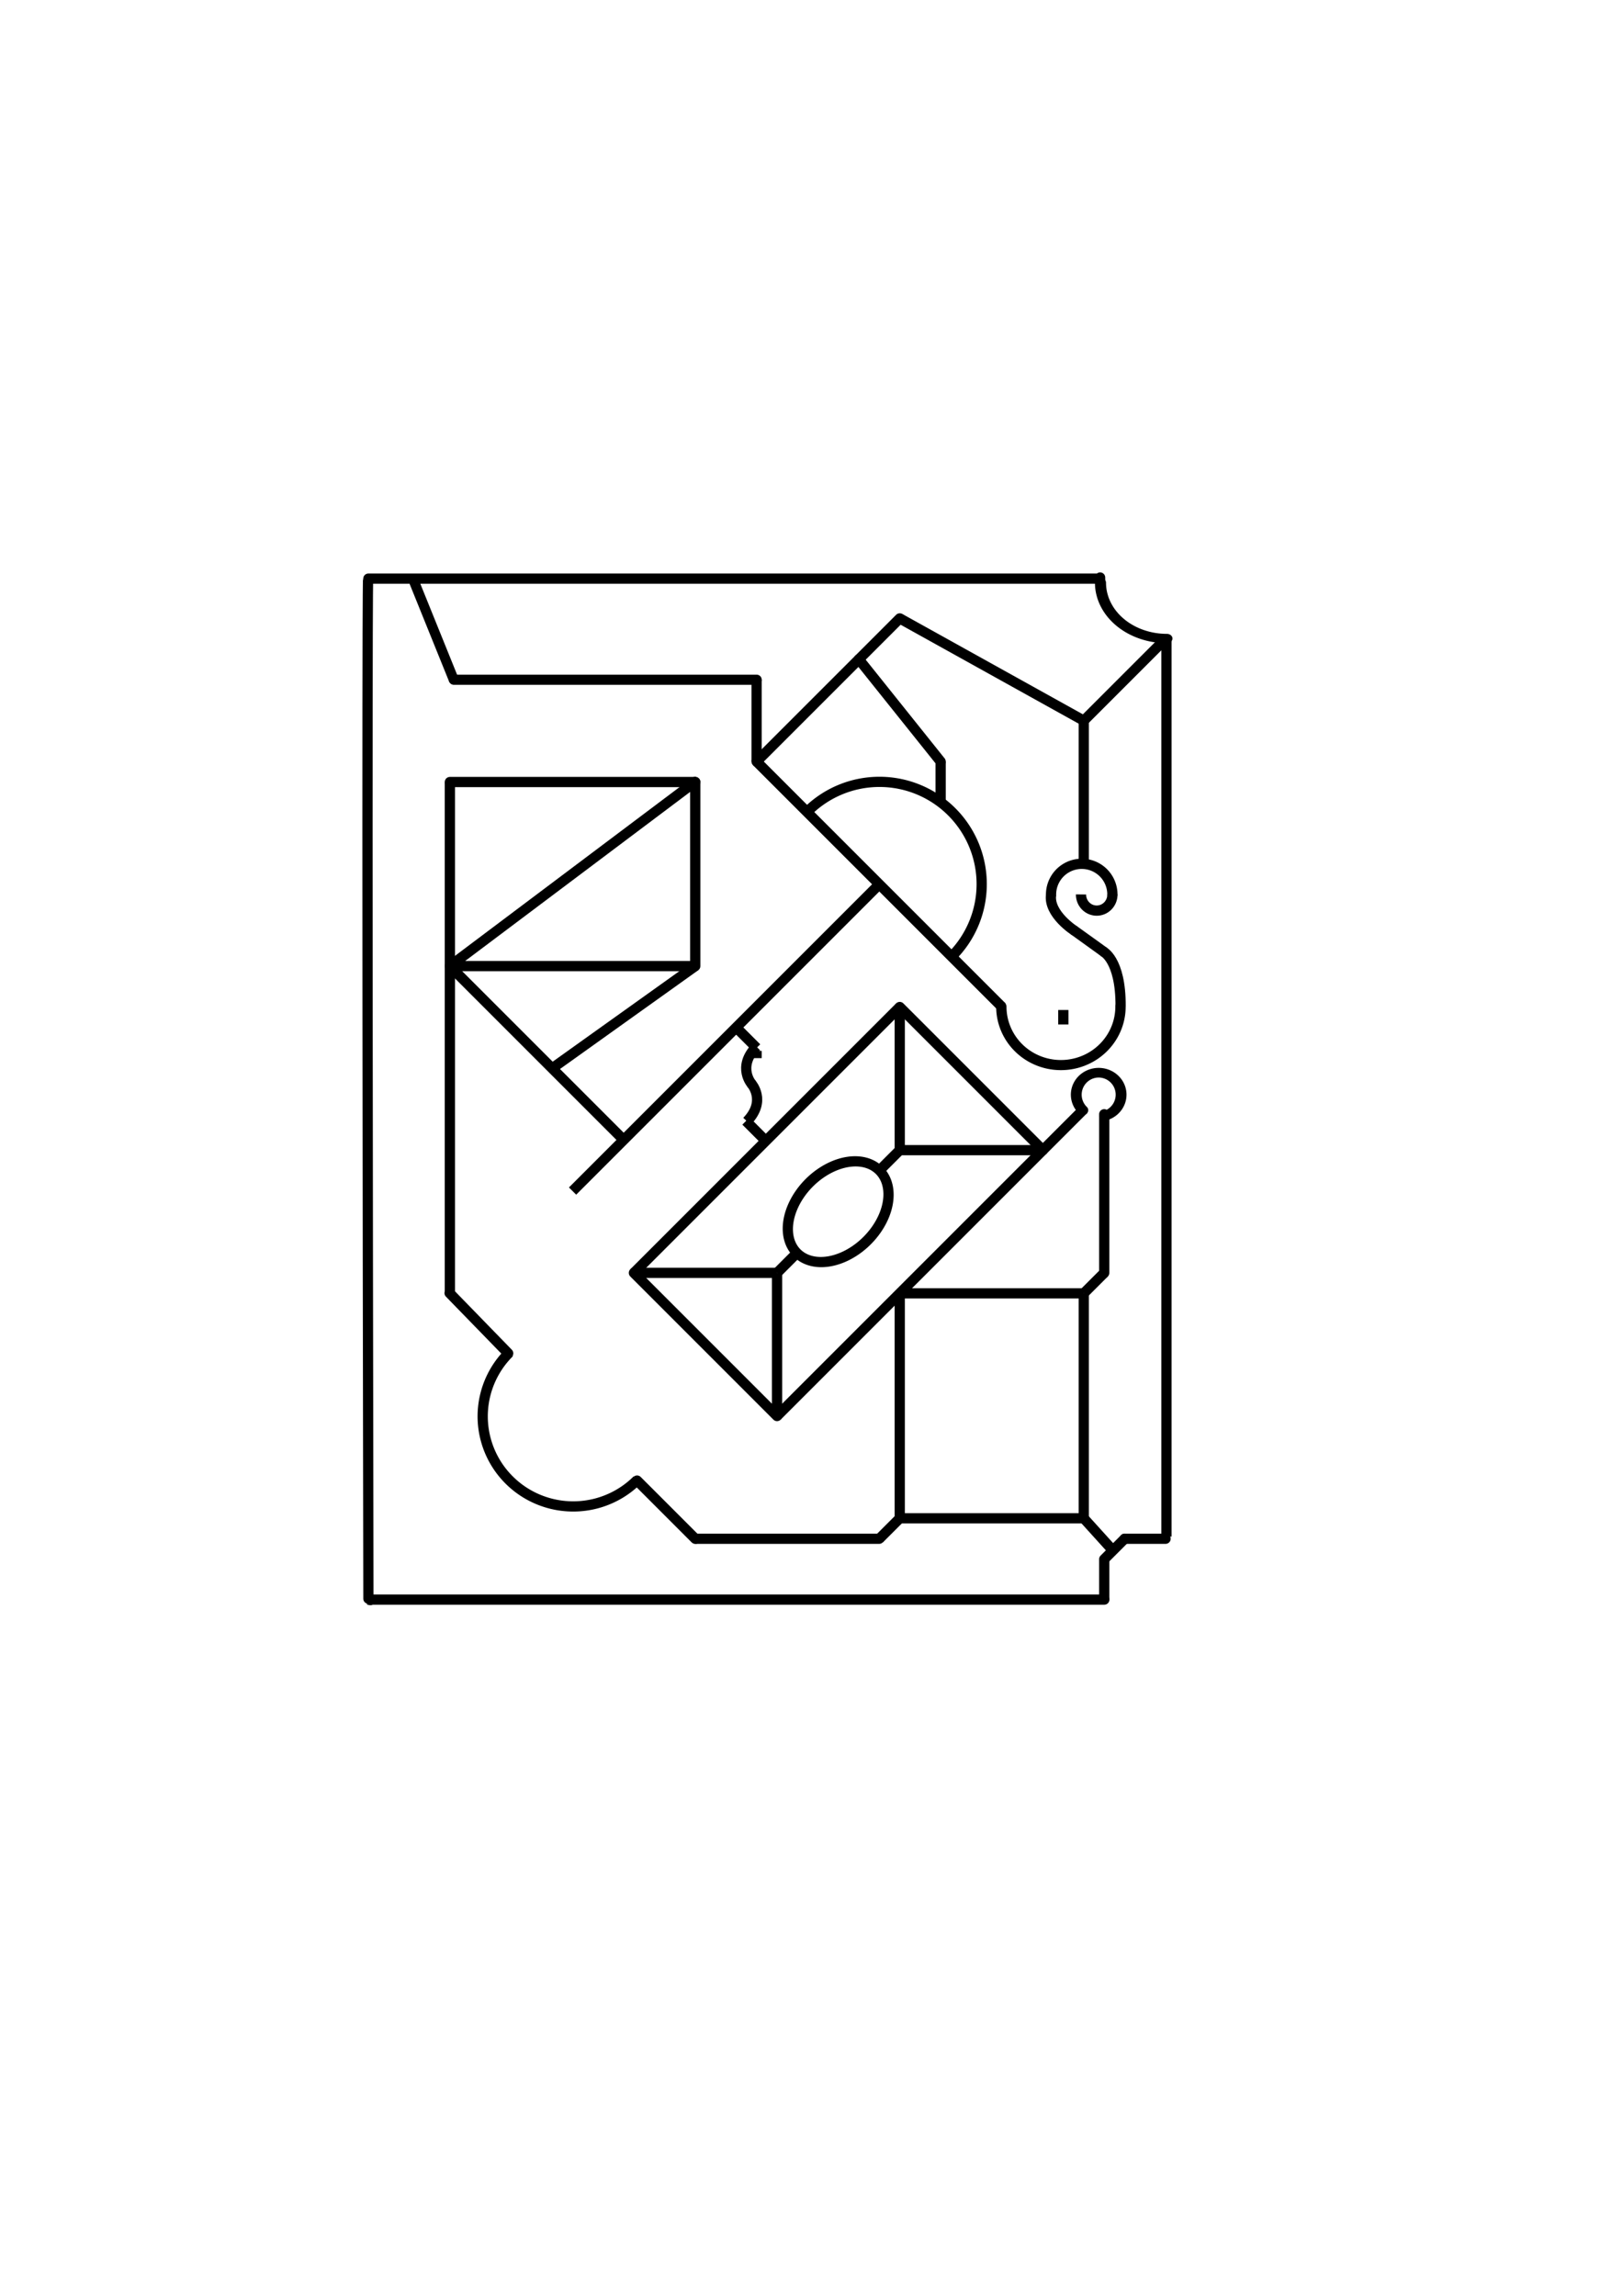 <?xml version="1.0" encoding="UTF-8" standalone="no"?>
<!-- Created with Inkscape (http://www.inkscape.org/) -->
<svg
   xmlns:dc="http://purl.org/dc/elements/1.1/"
   xmlns:cc="http://web.resource.org/cc/"
   xmlns:rdf="http://www.w3.org/1999/02/22-rdf-syntax-ns#"
   xmlns:svg="http://www.w3.org/2000/svg"
   xmlns="http://www.w3.org/2000/svg"
   xmlns:sodipodi="http://inkscape.sourceforge.net/DTD/sodipodi-0.dtd"
   xmlns:inkscape="http://www.inkscape.org/namespaces/inkscape"
   inkscape:export-ydpi="11.370000"
   inkscape:export-xdpi="11.370000"
   inkscape:export-filename="/home/dmm/dvd-500-writing/circuitousroot.com/labyrinth-logo/labirinthe-02-50x64.png"
   sodipodi:docname="labirinthe-02.svg"
   sodipodi:docbase="/home/dmm/dvd-500-writing/circuitousroot.com/labyrinth-logo"
   inkscape:version="0.41"
   sodipodi:version="0.32"
   id="svg2"
   height="297mm"
   width="210mm">
  <defs
     id="defs3" />
  <sodipodi:namedview
     inkscape:grid-bbox="false"
     gridtolerance="4px"
     gridspacingy="10px"
     gridspacingx="10px"
     inkscape:grid-points="false"
     showgrid="true"
     inkscape:window-y="0"
     inkscape:window-x="0"
     inkscape:window-height="967"
     inkscape:window-width="1266"
     inkscape:current-layer="layer1"
     inkscape:document-units="px"
     inkscape:cy="410.46043"
     inkscape:cx="264.05764"
     inkscape:zoom="1.1156424"
     inkscape:pageshadow="2"
     inkscape:pageopacity="0.0"
     borderopacity="1.0"
     bordercolor="#666666"
     pagecolor="#ffffff"
     id="base" />
  <g
     id="layer1"
     inkscape:groupmode="layer"
     inkscape:label="Layer 1">
    <path
       sodipodi:open="true"
       sodipodi:end="7.5921822"
       sodipodi:start="2.3561945"
       transform="matrix(1,0,0,0.893,7.314,45.694)"
       d="M 522.227,556.695 A 10.96,12.021 0 1 1 532.813,559.806"
       sodipodi:ry="12.020815"
       sodipodi:rx="10.960155"
       sodipodi:cy="548.19507"
       sodipodi:cx="529.97656"
       id="path1409"
       style="stroke-linecap:round;fill:none;stroke:#000000;stroke-opacity:1;stroke-dasharray:none;stroke-miterlimit:4;stroke-width:5.292"
       sodipodi:type="arc" />
    <path
       id="path1427"
       d="M 202.196,283.635 L 221.838,332.209"
       style="fill:none;fill-opacity:0.75;fill-rule:evenodd;stroke:#000000;stroke-width:4.884;stroke-linecap:round;stroke-linejoin:bevel;stroke-miterlimit:4;stroke-opacity:1" />
    <path
       id="path1429"
       d="M 221.984,332.362 L 370.033,332.362"
       style="fill:none;fill-opacity:0.75;fill-rule:evenodd;stroke:#000000;stroke-width:4.967;stroke-linecap:round;stroke-linejoin:bevel;stroke-miterlimit:4;stroke-opacity:1" />
    <path
       id="path1431"
       d="M 370,332.362 L 370,372.362"
       style="stroke-miterlimit:4;stroke-dasharray:none;stroke-opacity:1;stroke-linejoin:miter;stroke-linecap:butt;stroke-width:5;stroke:#000000;fill-rule:evenodd;fill-opacity:0.75;fill:none" />
    <path
       id="path1433"
       d="M 490,492.362 L 370,372.362"
       style="stroke-miterlimit:4;stroke-dasharray:none;stroke-opacity:1;stroke-linejoin:miter;stroke-linecap:butt;stroke-width:5;stroke:#000000;fill-rule:evenodd;fill-opacity:0.75;fill:none" />
    <path
       id="path1435"
       d="M 370,372.362 L 440,302.362"
       style="fill:none;fill-opacity:0.75;fill-rule:evenodd;stroke:#000000;stroke-width:5;stroke-linecap:round;stroke-linejoin:miter;stroke-opacity:1;stroke-dasharray:none;stroke-miterlimit:4" />
    <path
       id="path1437"
       d="M 440,302.362 L 530,352.362"
       style="stroke-miterlimit:4;stroke-dasharray:none;stroke-opacity:1;stroke-linejoin:miter;stroke-linecap:butt;stroke-width:5;stroke:#000000;fill-rule:evenodd;fill-opacity:0.75;fill:none" />
    <path
       id="path1439"
       d="M 530,352.362 L 530,422.362"
       style="stroke-miterlimit:4;stroke-dasharray:none;stroke-opacity:1;stroke-linejoin:miter;stroke-linecap:butt;stroke-width:5;stroke:#000000;fill-rule:evenodd;fill-opacity:0.75;fill:none" />
    <path
       id="path1441"
       d="M 530,352.362 L 570,312.362"
       style="stroke-miterlimit:4;stroke-dasharray:none;stroke-opacity:1;stroke-linejoin:miter;stroke-linecap:butt;stroke-width:5;stroke:#000000;fill-rule:evenodd;fill-opacity:0.75;fill:none" />
    <path
       id="path1443"
       d="M 420,322.362 L 460,372.362"
       style="fill:none;fill-opacity:0.75;fill-rule:evenodd;stroke:#000000;stroke-width:5;stroke-linecap:round;stroke-linejoin:miter;stroke-opacity:1;stroke-dasharray:none;stroke-miterlimit:4" />
    <path
       id="path1445"
       d="M 460,372.362 L 460,392.362"
       style="stroke-miterlimit:4;stroke-dasharray:none;stroke-opacity:1;stroke-linejoin:miter;stroke-linecap:butt;stroke-width:5;stroke:#000000;fill-rule:evenodd;fill-opacity:0.75;fill:none" />
    <path
       sodipodi:open="true"
       sodipodi:end="7.0685835"
       sodipodi:start="3.9269908"
       d="M 394.645,397.007 A 50,50 0 1 1 465.355,467.718"
       sodipodi:ry="50.000000"
       sodipodi:rx="50.000000"
       sodipodi:cy="432.36218"
       sodipodi:cx="430.00000"
       id="path1449"
       style="stroke-width:5;stroke-miterlimit:4;stroke-dasharray:none;stroke-opacity:1;stroke:#000000;fill:none"
       sodipodi:type="arc" />
    <path
       sodipodi:open="true"
       sodipodi:end="0.78539819"
       sodipodi:start="3.9269908"
       d="M 520,493.827 A 0,5 0 0 0 520,500.898"
       sodipodi:ry="5.0000000"
       sodipodi:rx="0.0000000"
       sodipodi:cy="497.36218"
       sodipodi:cx="520.00000"
       id="path1451"
       style="stroke-width:5;stroke-miterlimit:4;stroke-dasharray:none;stroke-opacity:1;stroke:#000000;fill:none"
       sodipodi:type="arc" />
    <path
       transform="matrix(1.457,0,0,1.429,-209.679,-239.979)"
       sodipodi:open="true"
       sodipodi:end="3.1415927"
       sodipodi:start="0.0000000"
       d="M 520,512.362 A 20,20 0 1 1 480,512.362"
       sodipodi:ry="20.000000"
       sodipodi:rx="20.000000"
       sodipodi:cy="512.36218"
       sodipodi:cx="500.00000"
       id="path1455"
       style="stroke-linecap:round;fill:none;stroke:#000000;stroke-width:3.466;stroke-miterlimit:4;stroke-opacity:1;stroke-dasharray:none"
       sodipodi:type="arc" />
    <path
       sodipodi:open="true"
       sodipodi:end="6.2831853"
       sodipodi:start="3.1415927"
       d="M 530,427.362 A 0,5 0 0 1 530,427.362"
       sodipodi:ry="5.0000000"
       sodipodi:rx="0.0000000"
       sodipodi:cy="427.36218"
       sodipodi:cx="530.00000"
       id="path1457"
       style="stroke-width:5;stroke-miterlimit:4;stroke-dasharray:none;stroke-opacity:1;stroke:#000000;fill:none"
       sodipodi:type="arc" />
    <path
       transform="translate(-6,-10)"
       sodipodi:open="true"
       sodipodi:end="6.2831853"
       sodipodi:start="3.1415927"
       d="M 520,447.362 A 15,15 0 0 1 550,447.362"
       sodipodi:ry="15.000000"
       sodipodi:rx="15.000000"
       sodipodi:cy="447.36218"
       sodipodi:cx="535.00000"
       id="path1459"
       style="stroke-linecap:round;fill:none;stroke:#000000;stroke-opacity:1;stroke-dasharray:none;stroke-miterlimit:4;stroke-width:5"
       sodipodi:type="arc" />
    <path
       sodipodi:open="true"
       sodipodi:end="3.1415927"
       sodipodi:start="0.0000000"
       d="M 530,451.826 A 0,5.387 0 1 1 530,451.826"
       sodipodi:ry="5.3873963"
       sodipodi:rx="0.0000000"
       sodipodi:cy="451.82596"
       sodipodi:cx="530.00000"
       id="path1461"
       style="stroke-width:5;stroke-miterlimit:4;stroke-dasharray:none;stroke-opacity:1;stroke:#000000;fill:none"
       sodipodi:type="arc" />
    <path
       transform="translate(14,-22.84)"
       sodipodi:open="true"
       sodipodi:end="3.1415927"
       sodipodi:start="0.0000000"
       d="M 530,460.175 A 7.673,7.813 0 1 1 514.655,460.175"
       sodipodi:ry="7.8129840"
       sodipodi:rx="7.6726065"
       sodipodi:cy="460.17517"
       sodipodi:cx="522.32739"
       id="path1463"
       style="stroke-width:5;stroke-miterlimit:4;stroke-dasharray:none;stroke-opacity:1;stroke:#000000;fill:none"
       sodipodi:type="arc" />
    <path
       id="path1469"
       d="M 220,382.362 L 340,382.362"
       style="fill:none;fill-opacity:0.75;fill-rule:evenodd;stroke:#000000;stroke-width:5;stroke-linecap:round;stroke-linejoin:miter;stroke-opacity:1;stroke-dasharray:none;stroke-miterlimit:4" />
    <path
       id="path1471"
       d="M 340,382.362 L 340,472.362"
       style="fill:none;fill-opacity:0.75;fill-rule:evenodd;stroke:#000000;stroke-width:5;stroke-linecap:round;stroke-linejoin:miter;stroke-opacity:1;stroke-dasharray:none;stroke-miterlimit:4" />
    <path
       id="path1473"
       d="M 340,472.362 L 220,472.362"
       style="stroke-miterlimit:4;stroke-dasharray:none;stroke-opacity:1;stroke-linejoin:miter;stroke-linecap:butt;stroke-width:5;stroke:#000000;fill-rule:evenodd;fill-opacity:0.75;fill:none" />
    <path
       id="path1475"
       d="M 220,472.362 L 220,382.362"
       style="stroke-miterlimit:4;stroke-dasharray:none;stroke-opacity:1;stroke-linejoin:miter;stroke-linecap:butt;stroke-width:5;stroke:#000000;fill-rule:evenodd;fill-opacity:0.75;fill:none" />
    <path
       id="path1477"
       d="M 220,632.362 L 220,472.362"
       style="stroke-miterlimit:4;stroke-dasharray:none;stroke-opacity:1;stroke-linejoin:miter;stroke-linecap:butt;stroke-width:5;stroke:#000000;fill-rule:evenodd;fill-opacity:0.75;fill:none" />
    <path
       id="path1479"
       d="M 219.996,472.362 L 339.78,382.362"
       style="fill:none;fill-opacity:0.75;fill-rule:evenodd;stroke:#000000;stroke-width:4.996;stroke-linecap:round;stroke-linejoin:miter;stroke-miterlimit:4;stroke-opacity:1" />
    <path
       id="path1481"
       d="M 219.97,472.333 L 304.651,557.014"
       style="stroke-miterlimit:4;stroke-dasharray:none;stroke-opacity:1;stroke-linejoin:miter;stroke-linecap:butt;stroke-width:5;stroke:#000000;fill-rule:evenodd;fill-opacity:0.75;fill:none" />
    <path
       id="path1483"
       d="M 340,472.362 L 270,522.362"
       style="stroke-miterlimit:4;stroke-dasharray:none;stroke-opacity:1;stroke-linejoin:miter;stroke-linecap:butt;stroke-width:5;stroke:#000000;fill-rule:evenodd;fill-opacity:0.75;fill:none" />
    <path
       id="path1486"
       d="M 430,432.362 L 280,582.362"
       style="stroke-miterlimit:4;stroke-dasharray:none;stroke-opacity:1;stroke-linejoin:miter;stroke-linecap:butt;stroke-width:5;stroke:#000000;fill-rule:evenodd;fill-opacity:0.75;fill:none" />
    <path
       id="path1488"
       d="M 440,492.362 L 310,622.362"
       style="stroke-miterlimit:4;stroke-dasharray:none;stroke-opacity:1;stroke-linejoin:miter;stroke-linecap:butt;stroke-width:5;stroke:#000000;fill-rule:evenodd;fill-opacity:0.75;fill:none" />
    <path
       id="path1490"
       d="M 440,492.362 L 510,562.362"
       style="fill:none;fill-opacity:0.75;fill-rule:evenodd;stroke:#000000;stroke-width:5;stroke-linecap:round;stroke-linejoin:miter;stroke-opacity:1;stroke-dasharray:none;stroke-miterlimit:4" />
    <path
       id="path1492"
       d="M 310,622.362 L 380,692.362"
       style="fill:none;fill-opacity:0.75;fill-rule:evenodd;stroke:#000000;stroke-width:5;stroke-linecap:round;stroke-linejoin:miter;stroke-opacity:1;stroke-dasharray:none;stroke-miterlimit:4" />
    <path
       id="path1494"
       d="M 530,542.362 L 380,692.362"
       style="stroke-miterlimit:4;stroke-dasharray:none;stroke-opacity:1;stroke-linejoin:miter;stroke-linecap:butt;stroke-width:5;stroke:#000000;fill-rule:evenodd;fill-opacity:0.75;fill:none" />
    <path
       id="path1496"
       d="M 440,492.362 L 440,562.362"
       style="stroke-miterlimit:4;stroke-dasharray:none;stroke-opacity:1;stroke-linejoin:miter;stroke-linecap:butt;stroke-width:5;stroke:#000000;fill-rule:evenodd;fill-opacity:0.75;fill:none" />
    <path
       id="path1498"
       d="M 440,562.362 L 510,562.362"
       style="stroke-miterlimit:4;stroke-dasharray:none;stroke-opacity:1;stroke-linejoin:miter;stroke-linecap:butt;stroke-width:5;stroke:#000000;fill-rule:evenodd;fill-opacity:0.75;fill:none" />
    <path
       id="path1500"
       d="M 380,622.362 L 310,622.362"
       style="stroke-miterlimit:4;stroke-dasharray:none;stroke-opacity:1;stroke-linejoin:miter;stroke-linecap:butt;stroke-width:5;stroke:#000000;fill-rule:evenodd;fill-opacity:0.75;fill:none" />
    <path
       id="path1502"
       d="M 380,622.362 L 380,692.362"
       style="stroke-miterlimit:4;stroke-dasharray:none;stroke-opacity:1;stroke-linejoin:miter;stroke-linecap:butt;stroke-width:5;stroke:#000000;fill-rule:evenodd;fill-opacity:0.75;fill:none" />
    <path
       id="path1504"
       d="M 380,622.362 L 390,612.362"
       style="stroke-miterlimit:4;stroke-dasharray:none;stroke-opacity:1;stroke-linejoin:miter;stroke-linecap:butt;stroke-width:5;stroke:#000000;fill-rule:evenodd;fill-opacity:0.75;fill:none" />
    <path
       id="path1508"
       d="M 430,572.362 L 440,562.362"
       style="stroke-miterlimit:4;stroke-dasharray:none;stroke-opacity:1;stroke-linejoin:miter;stroke-linecap:butt;stroke-width:5;stroke:#000000;fill-rule:evenodd;fill-opacity:0.75;fill:none" />
    <path
       transform="matrix(0.672,-0.672,0.707,0.707,-284.422,449.174)"
       d="M 440 592.362 A 30 20 0 1 1  380,592.362 A 30 20 0 1 1  440 592.362 z"
       sodipodi:ry="20.000000"
       sodipodi:rx="30.000000"
       sodipodi:cy="592.36218"
       sodipodi:cx="410.00000"
       id="path1510"
       style="stroke-width:5.128;stroke-miterlimit:4;stroke-dasharray:none;stroke-opacity:1;stroke:#000000;fill:none"
       sodipodi:type="arc" />
    <path
       id="path1513"
       d="M 440,632.362 L 530,632.362"
       style="stroke-miterlimit:4;stroke-dasharray:none;stroke-opacity:1;stroke-linejoin:miter;stroke-linecap:butt;stroke-width:5;stroke:#000000;fill-rule:evenodd;fill-opacity:0.75;fill:none" />
    <path
       id="path1515"
       d="M 530,632.362 L 530,742.362"
       style="stroke-miterlimit:4;stroke-dasharray:none;stroke-opacity:1;stroke-linejoin:miter;stroke-linecap:butt;stroke-width:5;stroke:#000000;fill-rule:evenodd;fill-opacity:0.75;fill:none" />
    <path
       id="path1517"
       d="M 530,742.362 L 440,742.362"
       style="stroke-miterlimit:4;stroke-dasharray:none;stroke-opacity:1;stroke-linejoin:miter;stroke-linecap:butt;stroke-width:5;stroke:#000000;fill-rule:evenodd;fill-opacity:0.75;fill:none" />
    <path
       id="path1519"
       d="M 440,742.362 L 440,632.362"
       style="stroke-miterlimit:4;stroke-dasharray:none;stroke-opacity:1;stroke-linejoin:miter;stroke-linecap:butt;stroke-width:5;stroke:#000000;fill-rule:evenodd;fill-opacity:0.75;fill:none" />
    <path
       id="path1521"
       d="M 530,632.362 L 540,622.362"
       style="stroke-miterlimit:4;stroke-dasharray:none;stroke-opacity:1;stroke-linejoin:miter;stroke-linecap:butt;stroke-width:5;stroke:#000000;fill-rule:evenodd;fill-opacity:0.75;fill:none" />
    <path
       id="path1523"
       d="M 540,622.377 L 540,544.803"
       style="fill:none;fill-opacity:0.75;fill-rule:evenodd;stroke:#000000;stroke-width:5;stroke-linecap:round;stroke-linejoin:miter;stroke-opacity:1;stroke-dasharray:none;stroke-miterlimit:4" />
    <path
       id="path1525"
       d="M 440,742.362 L 430,752.362"
       style="stroke-miterlimit:4;stroke-dasharray:none;stroke-opacity:1;stroke-linejoin:miter;stroke-linecap:butt;stroke-width:5;stroke:#000000;fill-rule:evenodd;fill-opacity:0.75;fill:none" />
    <path
       id="path1527"
       d="M 429.941,752.362 L 340.559,752.362"
       style="fill:none;fill-opacity:0.75;fill-rule:evenodd;stroke:#000000;stroke-width:5;stroke-linecap:round;stroke-linejoin:miter;stroke-opacity:1;stroke-dasharray:none;stroke-miterlimit:4" />
    <path
       id="path1529"
       d="M 340.024,752.384 L 311.545,723.909"
       style="fill:none;fill-opacity:0.75;fill-rule:evenodd;stroke:#000000;stroke-width:5;stroke-linecap:round;stroke-linejoin:miter;stroke-opacity:1;stroke-dasharray:none;stroke-miterlimit:4" />
    <path
       id="path1531"
       d="M 219.858,632.231 L 248.521,661.698"
       style="fill:none;fill-opacity:0.75;fill-rule:evenodd;stroke:#000000;stroke-width:5;stroke-linecap:round;stroke-linejoin:miter;stroke-opacity:1;stroke-dasharray:none;stroke-miterlimit:4" />
    <path
       transform="translate(0.317,0.158)"
       sodipodi:open="true"
       sodipodi:end="3.9269908"
       sodipodi:start="0.78539816"
       d="M 311.298,723.502 A 44.261,44.039 0 0 1 248.702,661.222"
       sodipodi:ry="44.038544"
       sodipodi:rx="44.261383"
       sodipodi:cy="692.36218"
       sodipodi:cx="280.00000"
       id="path1533"
       style="fill:none;stroke:#000000;stroke-width:5;stroke-miterlimit:4;stroke-opacity:1"
       sodipodi:type="arc" />
    <path
       id="path1535"
       d="M 540,782.362 L 540,762.362"
       style="stroke-miterlimit:4;stroke-dasharray:none;stroke-opacity:1;stroke-linejoin:miter;stroke-linecap:butt;stroke-width:5;stroke:#000000;fill-rule:evenodd;fill-opacity:0.75;fill:none" />
    <path
       id="path1537"
       d="M 540,762.362 L 550,752.362"
       style="fill:none;fill-opacity:0.75;fill-rule:evenodd;stroke:#000000;stroke-width:5;stroke-linecap:round;stroke-linejoin:miter;stroke-opacity:1;stroke-dasharray:none;stroke-miterlimit:4" />
    <path
       id="path1539"
       d="M 550,752.362 L 570,752.362"
       style="fill:none;fill-opacity:0.75;fill-rule:evenodd;stroke:#000000;stroke-width:5;stroke-linecap:round;stroke-linejoin:miter;stroke-opacity:1;stroke-dasharray:none;stroke-miterlimit:4" />
    <path
       id="path1541"
       d="M 530,742.362 L 544.081,757.913"
       style="fill:none;fill-opacity:0.75;fill-rule:evenodd;stroke:#000000;stroke-width:5;stroke-linecap:round;stroke-linejoin:miter;stroke-opacity:1;stroke-dasharray:none;stroke-miterlimit:4" />
    <path
       id="path1543"
       d="M 360,502.362 L 370,512.362"
       style="stroke-miterlimit:4;stroke-dasharray:none;stroke-opacity:1;stroke-linejoin:miter;stroke-linecap:butt;stroke-width:5;stroke:#000000;fill-rule:evenodd;fill-opacity:0.75;fill:none" />
    <path
       id="path1545"
       d="M 374.804,558.118 L 364.804,548.118"
       style="stroke-miterlimit:4;stroke-dasharray:none;stroke-opacity:1;stroke-linejoin:miter;stroke-linecap:butt;stroke-width:5;stroke:#000000;fill-rule:evenodd;fill-opacity:0.75;fill:none" />
    <path
       sodipodi:open="true"
       sodipodi:end="3.9269908"
       sodipodi:start="3.1415927"
       d="M 370,517.362 A 0,5 0 0 1 370,513.827"
       sodipodi:ry="5.0000000"
       sodipodi:rx="0.0000000"
       sodipodi:cy="517.36218"
       sodipodi:cx="370.00000"
       id="path1558"
       style="stroke-width:5;stroke-miterlimit:4;stroke-dasharray:none;stroke-opacity:1;stroke:#000000;fill:none"
       sodipodi:type="arc" />
    <path
       id="path2384"
       d="M 369.887,511.741 C 360.139,521.825 367.758,530.228 367.758,530.228"
       style="stroke-miterlimit:4;stroke-dasharray:none;stroke-opacity:1;stroke-linejoin:miter;stroke-linecap:butt;stroke-width:5;stroke:#000000;fill-rule:evenodd;fill-opacity:0.75;fill:none" />
    <path
       id="path2388"
       d="M 365.29,548.276 C 375.038,538.193 367.419,529.789 367.419,529.789"
       style="stroke-miterlimit:4;stroke-dasharray:none;stroke-opacity:1;stroke-linejoin:miter;stroke-linecap:butt;stroke-width:5;stroke:#000000;fill-rule:evenodd;fill-opacity:0.75;fill:none" />
    <path
       id="path3168"
       d="M 514.021,437.407 C 512.595,446.914 525.588,455.153 525.588,455.153"
       style="stroke-miterlimit:4;stroke-dasharray:none;stroke-opacity:1;stroke-linejoin:miter;stroke-linecap:butt;stroke-width:5;stroke:#000000;fill-rule:evenodd;fill-opacity:0.75;fill:none" />
    <path
       id="path3174"
       d="M 525.588,455.153 C 540.007,465.453 539.849,465.453 539.849,465.453"
       style="fill:none;fill-opacity:0.75;fill-rule:evenodd;stroke:#000000;stroke-width:5;stroke-linecap:round;stroke-linejoin:miter;stroke-opacity:1;stroke-dasharray:none;stroke-miterlimit:4" />
    <path
       id="path3182"
       d="M 548.009,492.152 C 548.168,468.78 539.215,465.057 539.215,465.057"
       style="stroke-miterlimit:4;stroke-dasharray:none;stroke-opacity:1;stroke-linejoin:miter;stroke-linecap:butt;stroke-width:5;stroke:#000000;fill-rule:evenodd;fill-opacity:0.75;fill:none" />
    <path
       id="path3184"
       d="M 540.049,782.114 L 180,782.114 L 181.175,782.362 L 181.175,782.362"
       style="fill:none;fill-opacity:0.75;fill-rule:evenodd;stroke:#000000;stroke-width:5;stroke-linecap:round;stroke-linejoin:miter;stroke-opacity:1;stroke-dasharray:none;stroke-miterlimit:4" />
    <path
       id="path3186"
       d="M 180.165,781.671 C 179.269,282.399 180,283.254 180,283.254 L 180,283.254 L 180,283.254"
       style="stroke-opacity:1;stroke-miterlimit:4;stroke-linejoin:miter;stroke-linecap:round;stroke-width:4.996;stroke:#000000;fill-rule:evenodd;fill-opacity:0.75;fill:none" />
    <path
       id="path3188"
       d="M 570.43,751.302 L 570.43,312.704 L 570,312.362 L 570,312.362 L 570,312.362"
       style="stroke-miterlimit:4;stroke-dasharray:none;stroke-opacity:1;stroke-linejoin:miter;stroke-linecap:butt;stroke-width:5;stroke:#000000;fill-rule:evenodd;fill-opacity:0.75;fill:none" />
    <path
       id="path3190"
       d="M 180.143,282.915 L 537.997,282.915 L 537.989,282.362"
       style="fill:none;fill-opacity:0.75;fill-rule:evenodd;stroke:#000000;stroke-width:4.994;stroke-linecap:round;stroke-linejoin:miter;stroke-miterlimit:4;stroke-opacity:1" />
    <path
       transform="matrix(1.083,0,0,0.91,-46.648,27.947)"
       sodipodi:open="true"
       sodipodi:end="3.1415927"
       sodipodi:start="1.5707963"
       d="M 570,312.362 A 30,30 0 0 1 540,282.362"
       sodipodi:ry="30.000000"
       sodipodi:rx="30.000000"
       sodipodi:cy="282.36218"
       sodipodi:cx="570.00000"
       id="path3192"
       style="fill:none;stroke:#000000;stroke-width:5;stroke-linecap:round;stroke-miterlimit:4;stroke-opacity:1"
       sodipodi:type="arc" />
  </g>
</svg>
